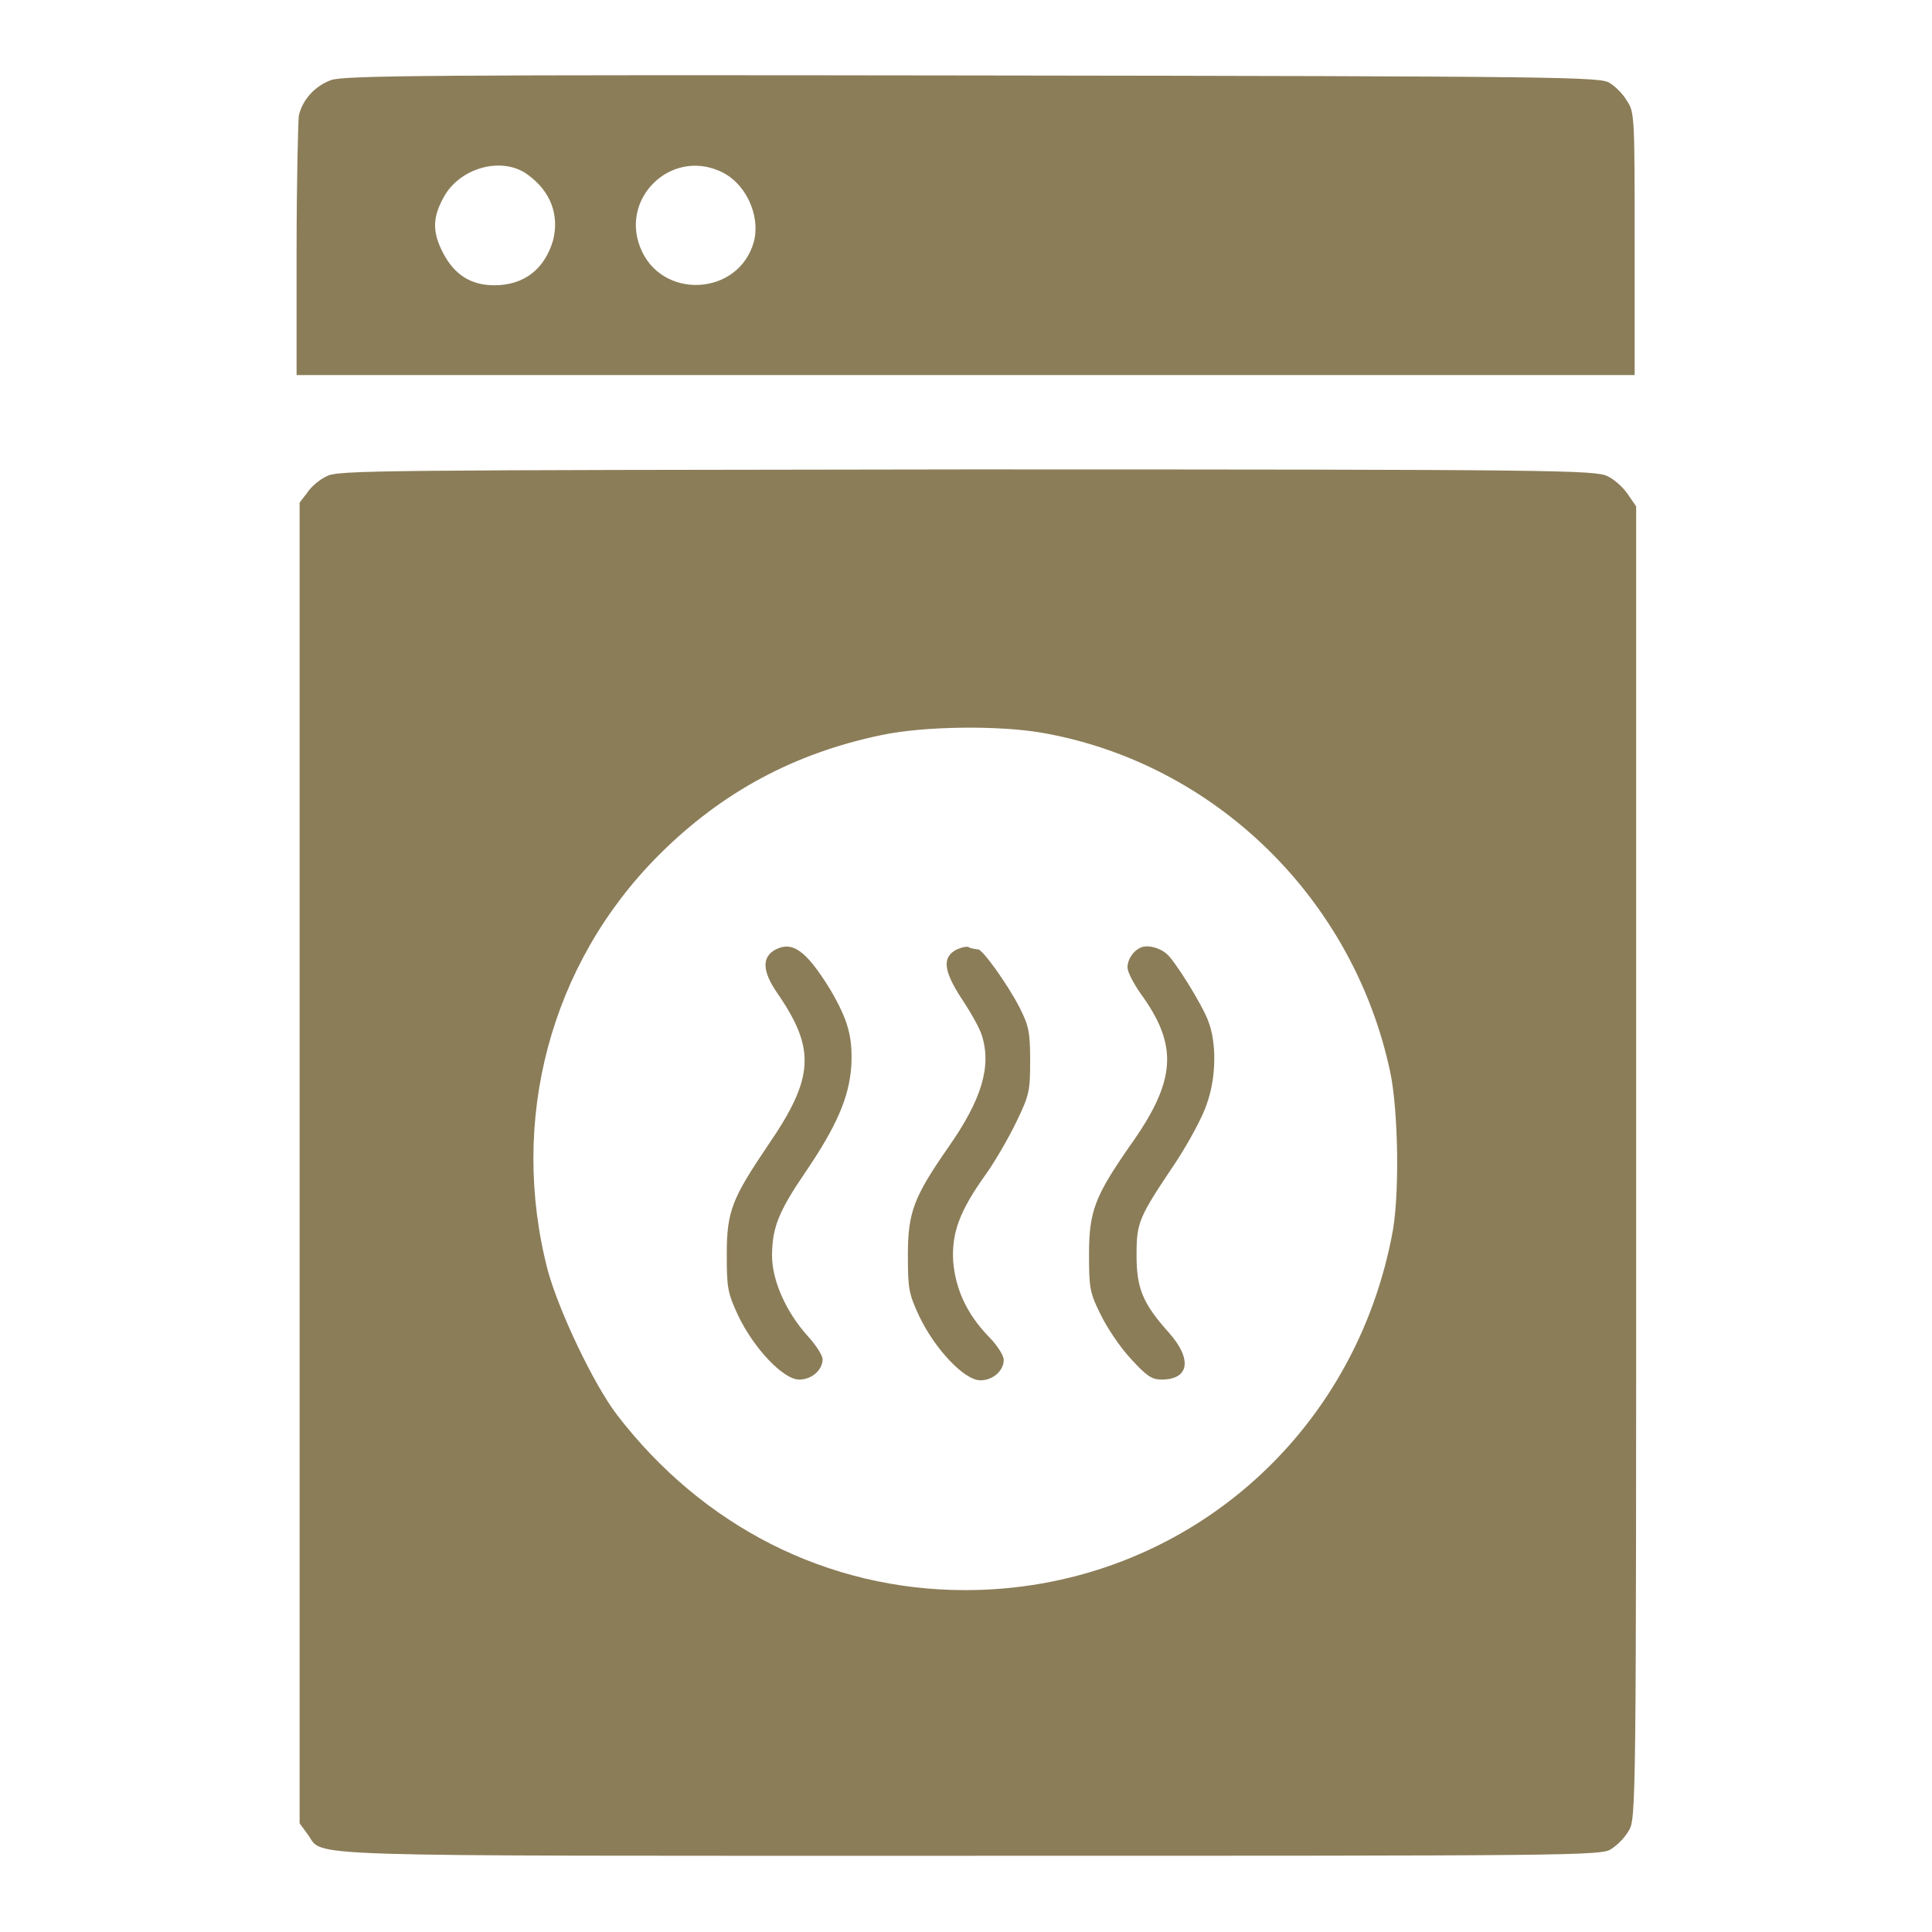 <?xml version="1.0" encoding="utf-8"?>
<!-- Generator: Adobe Illustrator 26.0.3, SVG Export Plug-In . SVG Version: 6.00 Build 0)  -->
<svg version="1.1" id="Слой_1" xmlns="http://www.w3.org/2000/svg" xmlns:xlink="http://www.w3.org/1999/xlink" x="0px" y="0px"
	 viewBox="0 0 256 256" style="enable-background:new 0 0 256 256;" xml:space="preserve">
<style type="text/css">
	.st0{fill:#8B7D58;}
</style>
<g>
	<g>
		<g>
			<path class="st0" d="M43.9,10.6c-2.2,0.8-3.8,2.6-4.3,4.7c-0.1,0.8-0.3,8.8-0.3,17.9v16.5H128h88.6V32.3c0-16.4,0-17.5-1-18.9
				c-0.5-0.9-1.5-1.9-2.3-2.4c-1.2-0.8-5.2-0.9-84.5-1C58.1,9.9,45.6,10,43.9,10.6z M70,23.2c3,2.2,4.1,5.3,3.3,8.6
				c-1.1,3.8-3.8,6-7.8,6c-3.1,0-5.3-1.4-6.8-4.3c-1.4-2.7-1.4-4.6,0-7.2C60.8,22.2,66.6,20.6,70,23.2z M95.2,22.6
				c3.5,1.4,5.6,5.8,4.7,9.4c-2,7.3-12.4,7.8-15.1,0.7C82.3,26.2,88.8,19.9,95.2,22.6z"/>
			<path class="st0" d="M43.3,63.1c-0.9,0.4-2.1,1.4-2.6,2.2l-1,1.3v87.5v87.5l1.1,1.5c2.2,3-3.6,2.8,87.8,2.8
				c79.8,0,83.7,0,84.9-0.9c0.8-0.5,1.8-1.5,2.3-2.4c1-1.5,1-3.2,1-88.5v-87l-1.1-1.6c-0.6-0.9-1.8-2-2.7-2.4
				c-1.6-0.8-6.6-0.9-84.8-0.9C49.8,62.3,44.8,62.3,43.3,63.1z M138.1,97.1c22.8,4,41.2,21.9,46.1,44.9c1.1,5.1,1.3,16.9,0.2,21.9
				c-5.4,27.5-28.8,46.8-56.5,46.8c-18.2,0-34.8-8.4-46.2-23.3c-3.1-4.1-7.6-13.6-9.1-19c-5.2-19.9,0.3-40.7,14.7-55.1
				c8.4-8.4,18-13.5,29.5-15.9C122.5,96.2,132.3,96.1,138.1,97.1z"/>
			<path class="st0" d="M102.8,125.8c-1.9,1-1.8,2.9,0.2,5.8c5.1,7.4,4.9,11.2-1.2,20.1c-4.8,7.1-5.5,8.8-5.5,14.5
				c0,4.4,0.1,5.1,1.5,8.1c2.1,4.4,6,8.5,8.1,8.5c1.7,0,3.1-1.3,3.1-2.7c0-0.5-0.9-1.9-2-3.1c-2.8-3.1-4.7-7.3-4.7-10.6
				c0-3.7,0.9-5.9,4.3-10.9c4.3-6.3,5.9-10.1,6.2-14.2c0.2-3.9-0.4-6.1-2.8-10.2C106.8,125.9,105,124.7,102.8,125.8z"/>
			<path class="st0" d="M126.8,125.8c-2,1-1.8,2.8,0.6,6.5c1.2,1.8,2.4,3.9,2.7,4.9c1.3,4.1,0,8.5-4.5,14.9
				c-4.5,6.5-5.3,8.5-5.3,14.2c0,4.4,0.1,5.1,1.5,8.1c2.1,4.4,6,8.5,8.1,8.5c1.7,0,3.1-1.3,3.1-2.7c0-0.6-0.9-2-2-3.1
				c-2.9-3-4.4-6.3-4.7-10c-0.2-3.7,0.8-6.6,4.4-11.6c1.2-1.7,3-4.8,4-6.9c1.7-3.5,1.8-4.1,1.8-8.1c0-3.8-0.2-4.6-1.4-7
				c-1.6-3.1-4.9-7.7-5.5-7.7c-0.2,0-0.7-0.1-1.1-0.2C128.3,125.3,127.5,125.5,126.8,125.8z"/>
			<path class="st0" d="M151.3,125.5c-1.1,0.4-1.9,1.6-1.9,2.7c0,0.6,0.8,2.1,1.7,3.4c5.1,7,4.8,11.6-1.5,20.4
				c-4.5,6.5-5.3,8.5-5.3,14.2c0,4.4,0.1,5.1,1.5,7.9c0.8,1.7,2.6,4.4,4,5.9c2.1,2.3,2.8,2.8,4.1,2.8c3.7,0,4.1-2.7,1-6.2
				c-3.5-3.9-4.3-5.9-4.3-10.3c0-4.4,0.3-5,5.2-12.3c1.7-2.6,3.6-6.1,4.1-7.7c1.3-3.6,1.3-8.2,0.2-11c-0.8-2.2-4.5-8.1-5.5-8.9
				C153.7,125.6,152.2,125.2,151.3,125.5z"/>
		</g>
	</g>
</g>
</svg>
